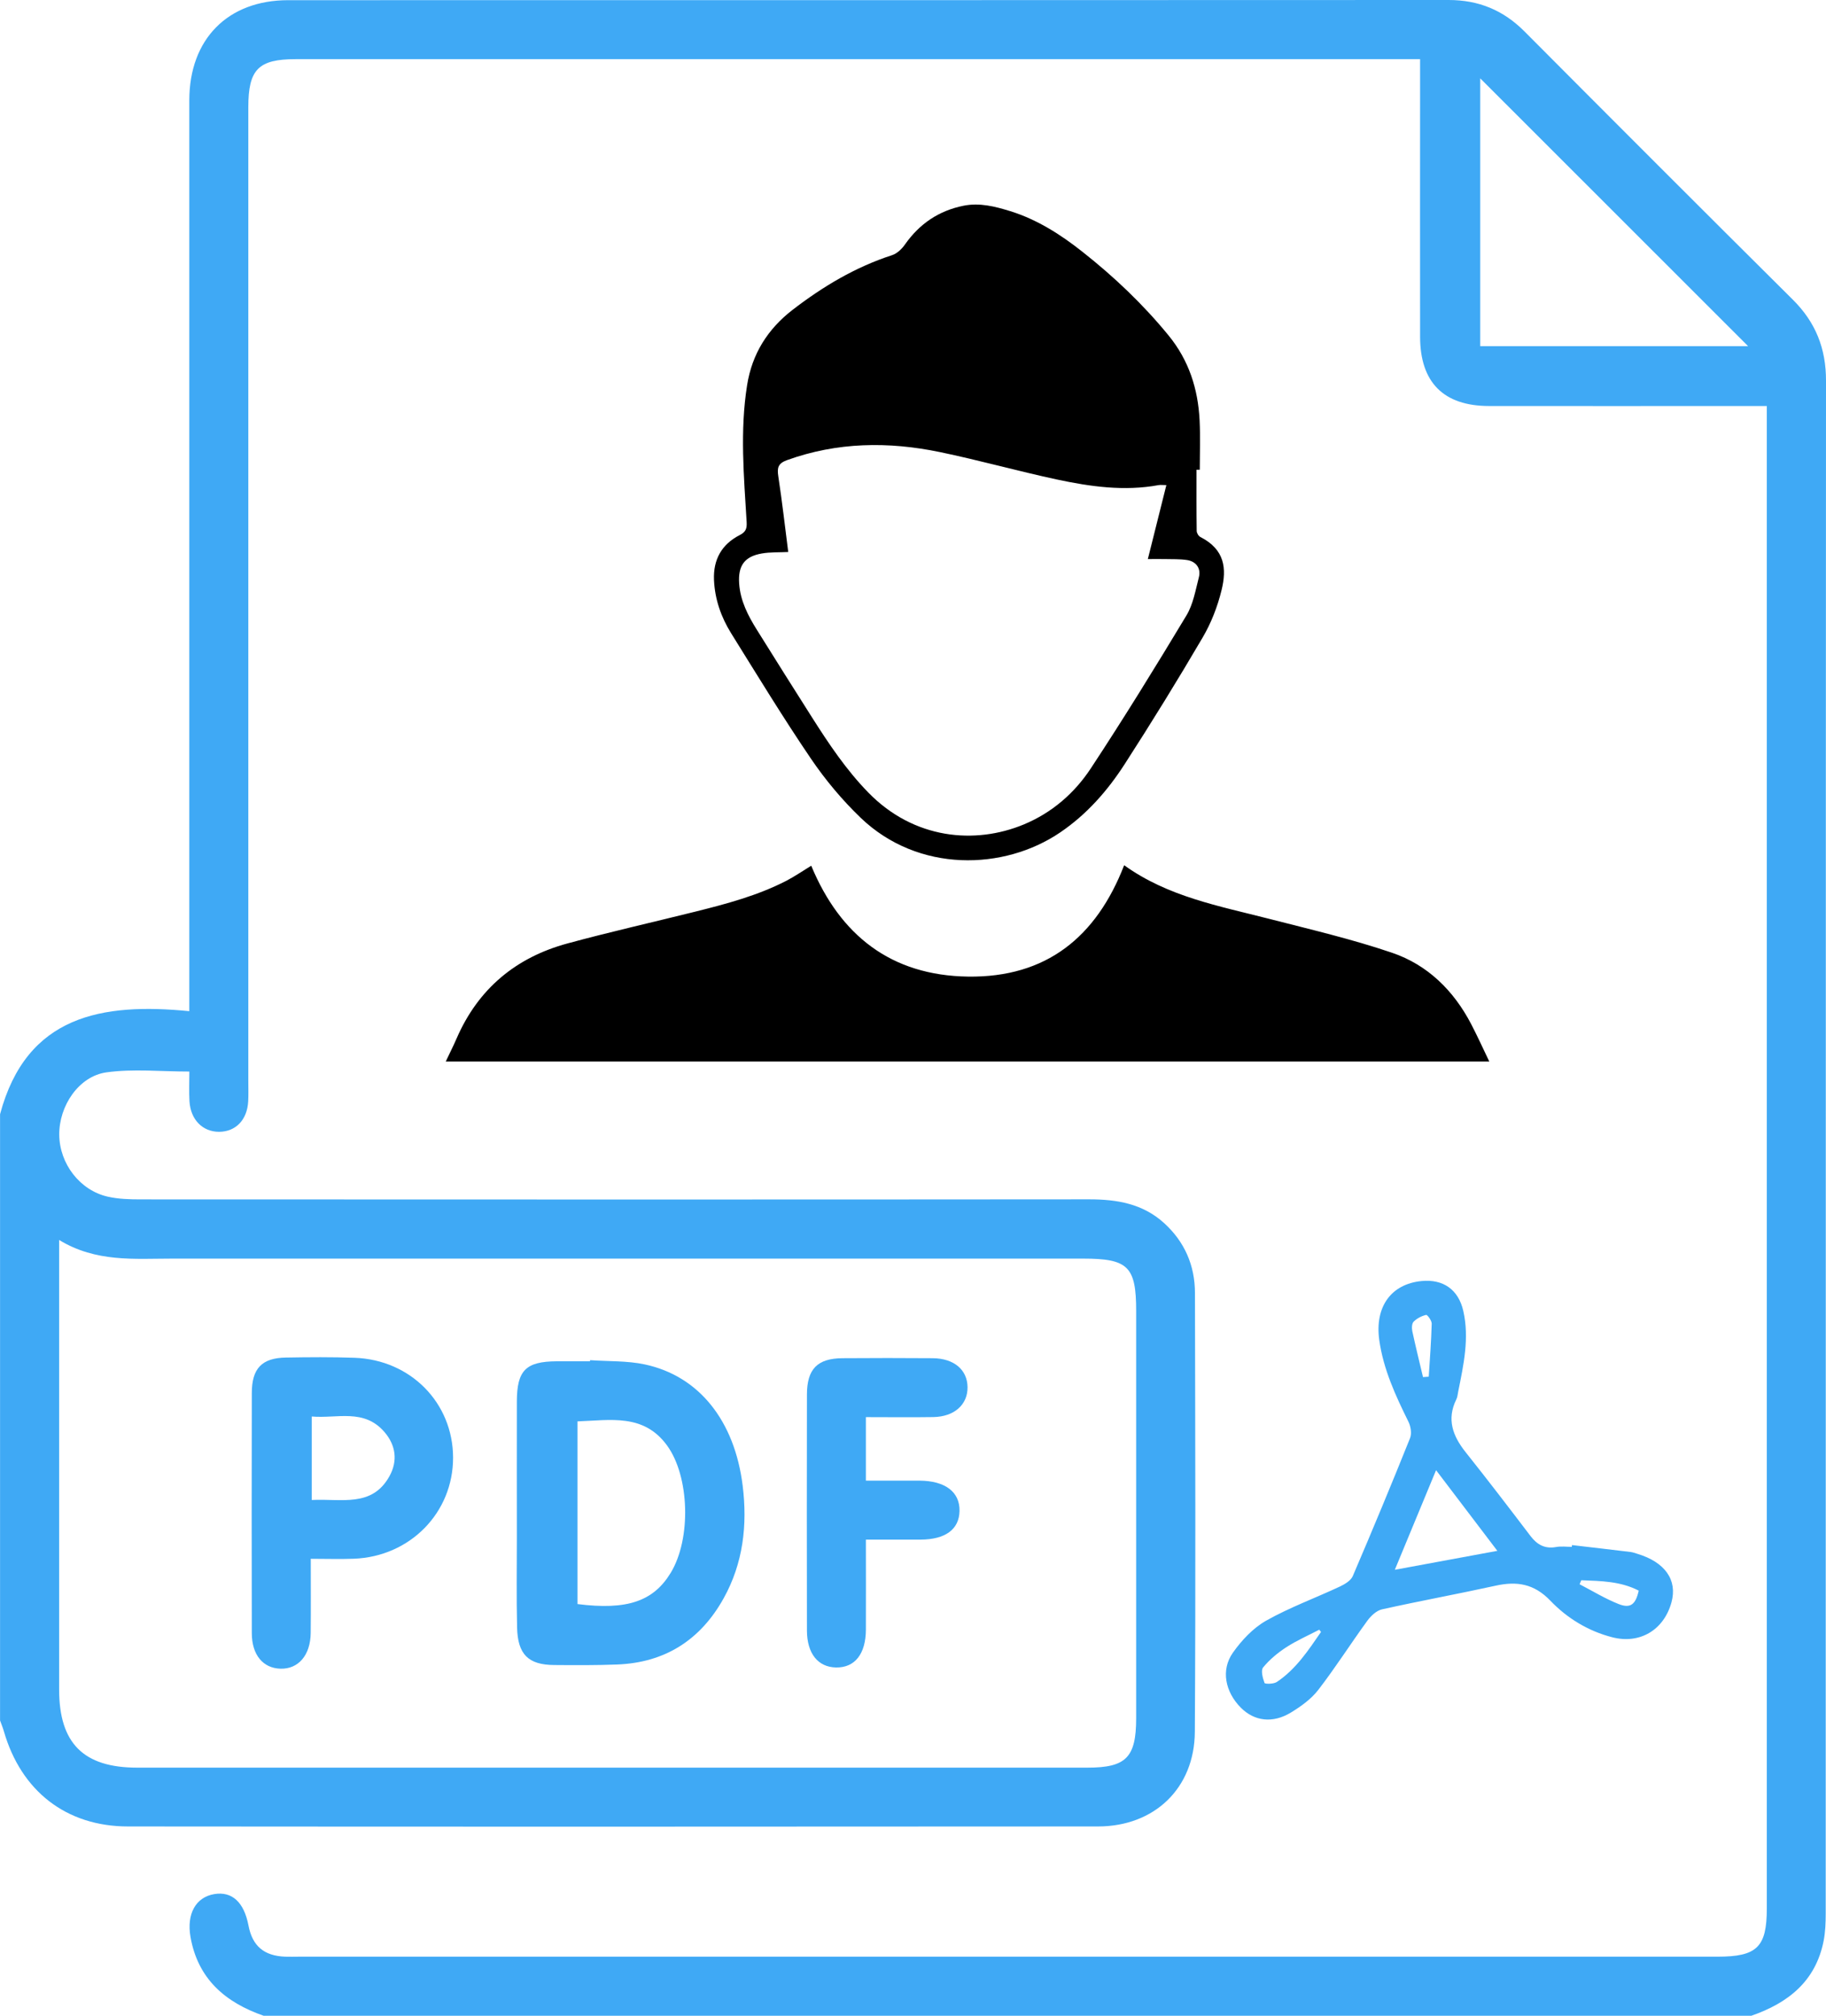 <?xml version="1.0" encoding="UTF-8"?>
<svg id="Layer_2" data-name="Layer 2" xmlns="http://www.w3.org/2000/svg" viewBox="0 0 314.36 346.89">
  <defs>
    <style>
      .cls-1 {
        fill: #3fa9f5;
      }
    </style>
  </defs>
  <g id="Layer_1-2" data-name="Layer 1">
    <g>
      <g>
        <path class="cls-1" d="m45.39,346.89c-6.6-2.3-11.34-6.34-12.6-13.6-.68-3.95.92-6.81,4.1-7.34,3.06-.51,5.12,1.39,5.89,5.41.67,3.52,2.66,5.22,6.31,5.36.79.03,1.58,0,2.37,0,81.41,0,162.81,0,244.22,0,6.8,0,8.49-1.64,8.49-8.29,0-84.91,0-169.81,0-254.72v-3.84c-1.42,0-2.61,0-3.8,0-14.68,0-29.36.02-44.03,0-7.82-.01-11.85-4.07-11.86-11.91-.02-14.56,0-29.13,0-43.69v-4.09c-1.48,0-2.68,0-3.88,0-63.23,0-126.46,0-189.68,0-6.44,0-8.17,1.76-8.17,8.28,0,55.89,0,111.78,0,167.67,0,1.13.04,2.26-.02,3.39-.17,3.2-2.15,5.24-5.02,5.25-2.82,0-4.89-2.07-5.09-5.24-.1-1.67-.02-3.35-.02-5.13-4.94,0-9.69-.5-14.28.14-4.78.67-8.17,5.8-8.12,10.75.05,4.97,3.54,9.55,8.35,10.64,1.85.42,3.81.47,5.71.47,54.42.02,108.84.04,163.26-.01,4.79,0,9.21.75,12.88,4.08,3.55,3.22,5.31,7.3,5.32,12.03.05,25.18.13,50.36-.02,75.53-.06,9.69-6.95,16.27-16.66,16.28-55.66.04-111.33.05-166.99,0-10.66,0-18.42-6.11-21.38-16.37-.18-.63-.44-1.24-.66-1.87,0-34.78,0-69.55,0-104.33,4.57-17.06,17.61-19.2,32.58-17.73,0-2,0-3.34,0-4.69,0-50.68,0-101.36,0-152.04C32.59,6.74,39.21.03,49.62.03,116.21.02,182.81.04,249.4,0c5.15,0,9.4,1.75,13.03,5.39,15.37,15.43,30.77,30.84,46.23,46.19,3.92,3.89,5.71,8.41,5.7,13.94-.05,87.93-.03,175.85-.05,263.78,0,1.57-.06,3.17-.36,4.71-1.37,6.96-6.14,10.7-12.48,12.89H45.39ZM10.18,213.38c0,1.67,0,2.76,0,3.86,0,24.5,0,49,0,73.5,0,9.25,4.19,13.45,13.44,13.45,54.53,0,109.06,0,163.59,0,6.65,0,8.38-1.75,8.39-8.47,0-23.37,0-46.74,0-70.11,0-7.65-1.38-9.02-9.13-9.02-52.27,0-104.54,0-156.81,0-6.51,0-13.11.67-19.47-3.2ZM300.95,59.57c-15.37-15.36-30.85-30.83-46.12-46.09v46.09h46.12Z"/>
        <path class="cls-1" d="m270.64,265.89c3.37.39,6.73.78,10.1,1.19.38.05.74.19,1.11.3,4.79,1.43,6.96,4.51,5.91,8.35-1.31,4.78-5.46,7.25-10.21,6.02-4.15-1.07-7.77-3.29-10.64-6.29-2.81-2.93-5.77-3.39-9.44-2.58-6.5,1.43-13.05,2.62-19.55,4.07-.95.21-1.92,1.13-2.53,1.97-2.86,3.93-5.47,8.04-8.44,11.89-1.22,1.58-2.98,2.84-4.7,3.89-3.15,1.92-6.31,1.5-8.63-.83-2.69-2.71-3.47-6.48-1.37-9.46,1.51-2.14,3.48-4.24,5.72-5.51,4.04-2.28,8.46-3.89,12.69-5.87.85-.4,1.89-1.02,2.23-1.8,3.38-7.88,6.67-15.79,9.86-23.74.32-.79.13-2.03-.28-2.84-2.22-4.49-4.31-9.01-5.02-14.05-.79-5.7,2.02-9.63,7.28-10.15,3.72-.36,6.35,1.46,7.19,5.15,1.07,4.7.04,9.3-.88,13.89-.09.44-.12.91-.31,1.3-1.71,3.44-.63,6.32,1.59,9.11,3.79,4.76,7.49,9.59,11.17,14.43,1.15,1.51,2.49,2.24,4.42,1.89.87-.16,1.79-.03,2.69-.03.01-.1.02-.2.03-.3Zm-23.41-12.89c-2.38,5.76-4.74,11.44-7.1,17.14,5.97-1.1,11.82-2.18,17.65-3.26-3.57-4.69-7.04-9.26-10.55-13.88Zm-19.81,27.84c-.1-.13-.2-.26-.3-.39-1.89.99-3.87,1.85-5.66,3.01-1.48.96-2.89,2.13-4,3.48-.43.52-.07,1.83.24,2.68.07.19,1.57.2,2.11-.17,3.3-2.2,5.42-5.44,7.61-8.61Zm17.57-43.86l.98-.07c.19-3.04.43-6.08.51-9.13.01-.52-.75-1.55-.96-1.5-.78.18-1.59.6-2.15,1.16-.32.32-.34,1.12-.23,1.65.57,2.64,1.22,5.26,1.84,7.89Zm27.24,34.96c-.1.23-.19.46-.29.69,2.24,1.16,4.4,2.49,6.73,3.41,2.03.8,2.92.07,3.45-2.31-3.12-1.62-6.51-1.66-9.89-1.79Z"/>
        <path class="cls-1" d="m101.59,234.07c3.14.22,6.37.08,9.42.73,9.31,1.99,15.46,9.66,16.85,20.89.83,6.73.09,13.31-3.28,19.36-3.99,7.17-10.09,11.07-18.34,11.39-3.61.14-7.22.12-10.83.09-4.44-.03-6.28-1.81-6.39-6.45-.12-5.19-.04-10.38-.04-15.57,0-7.79-.02-15.57,0-23.36.02-5.34,1.55-6.85,6.84-6.89,1.92-.01,3.84,0,5.75,0,0-.06,0-.13.01-.19Zm-2.17,41.97c8.53,1.08,13.07-.47,16.05-5.38,3.56-5.86,3.25-16.58-.63-21.91-4.03-5.54-9.78-4.34-15.42-4.15v31.44Z"/>
        <path class="cls-1" d="m53.5,268.24c0,4.64.03,8.7-.01,12.76-.04,3.85-2.13,6.26-5.23,6.16-3-.1-4.9-2.39-4.91-6.1-.03-13.77-.03-27.55,0-41.32,0-4.25,1.73-6.05,5.86-6.12,3.95-.07,7.91-.1,11.85.04,9.64.35,16.91,7.76,16.94,17.15.03,9.48-7.39,17.07-17.1,17.43-2.34.09-4.69.01-7.4.01Zm.17-10.11c5.09-.27,10.37,1.34,13.38-4.1,1.45-2.62,1.1-5.3-.84-7.57-3.54-4.14-8.19-2.31-12.54-2.7v14.38Z"/>
        <path class="cls-1" d="m149.07,243.88v10.92c3.23,0,6.23-.01,9.24,0,4.42.03,6.94,1.95,6.88,5.21-.06,3.18-2.43,4.92-6.72,4.94-3.01.01-6.03,0-9.4,0,0,5.39.02,10.44,0,15.48-.02,4.21-1.91,6.58-5.15,6.52-3.1-.06-4.99-2.4-5-6.36-.02-13.53-.03-27.06,0-40.59,0-4.41,1.8-6.23,6.09-6.27,5.19-.04,10.37-.04,15.56,0,3.67.03,5.97,1.99,6,4.99.03,3-2.28,5.08-5.89,5.14-3.71.06-7.42.01-11.61.01Z"/>
      </g>
      <g>
        <path d="m193.54,148.9c7.5,5.4,16.29,7,24.88,9.2,7.12,1.83,14.3,3.5,21.24,5.86,6.11,2.08,10.59,6.49,13.6,12.25,1.07,2.05,2.03,4.17,3.13,6.46H76.74c.69-1.46,1.33-2.71,1.88-3.99,3.72-8.54,10.2-13.92,19.09-16.33,7.29-1.98,14.67-3.64,22-5.47,5.37-1.34,10.72-2.76,15.67-5.31,1.43-.74,2.77-1.67,4.28-2.59,4.99,12,13.76,18.9,27.01,19.08,13.44.18,22.06-6.78,26.86-19.16Z"/>
        <path d="m205.99,80.87c0,3.5-.02,7,.03,10.49,0,.36.31.89.63,1.05,4.23,2.15,4.56,5.45,3.65,9.15-.69,2.82-1.78,5.64-3.25,8.14-4.31,7.35-8.79,14.61-13.41,21.77-2.95,4.58-6.52,8.66-11.12,11.78-9.67,6.57-24.42,6.98-34.33-2.5-3.2-3.07-6.11-6.55-8.6-10.22-4.79-7.05-9.22-14.33-13.73-21.57-1.73-2.79-2.8-5.85-2.94-9.18-.14-3.49,1.32-6.11,4.43-7.7,1.03-.53,1.26-1.1,1.19-2.25-.47-7.85-1.17-15.71.08-23.55.85-5.38,3.55-9.66,7.83-12.96,5.22-4.02,10.81-7.36,17.13-9.41.87-.28,1.7-1.09,2.24-1.87,2.49-3.53,5.79-5.77,10.03-6.63,2.8-.57,5.45.12,8.08.93,4.63,1.44,8.65,4.01,12.41,6.98,5.44,4.29,10.44,9.03,14.84,14.41,3.5,4.28,5.07,9.2,5.34,14.59.14,2.83.03,5.68.03,8.52-.19,0-.38,0-.57,0Zm-5.19,2.61c-.55,0-.96-.06-1.33,0-5.93,1.09-11.77.26-17.54-.97-6.74-1.45-13.4-3.32-20.15-4.72-8.85-1.83-17.64-1.72-26.28,1.39-1.57.57-1.73,1.33-1.51,2.79.66,4.34,1.16,8.7,1.71,13.02-1.55.08-3.08,0-4.56.26-2.99.52-4.09,2.12-3.89,5.15.2,2.99,1.53,5.55,3.07,8.01,3.14,5.04,6.31,10.06,9.49,15.07,2.89,4.55,5.88,9.01,9.66,12.89,7.87,8.08,18.39,8.99,26.78,5.51,4.84-2.01,8.72-5.37,11.54-9.65,5.69-8.63,11.12-17.44,16.46-26.31,1.17-1.94,1.57-4.36,2.15-6.6.39-1.52-.5-2.73-2.08-2.95-1.25-.18-2.53-.13-3.8-.16-.93-.02-1.86,0-2.91,0,1.1-4.38,2.12-8.49,3.19-12.74Z"/>
      </g>
    </g>
  </g>
</svg>